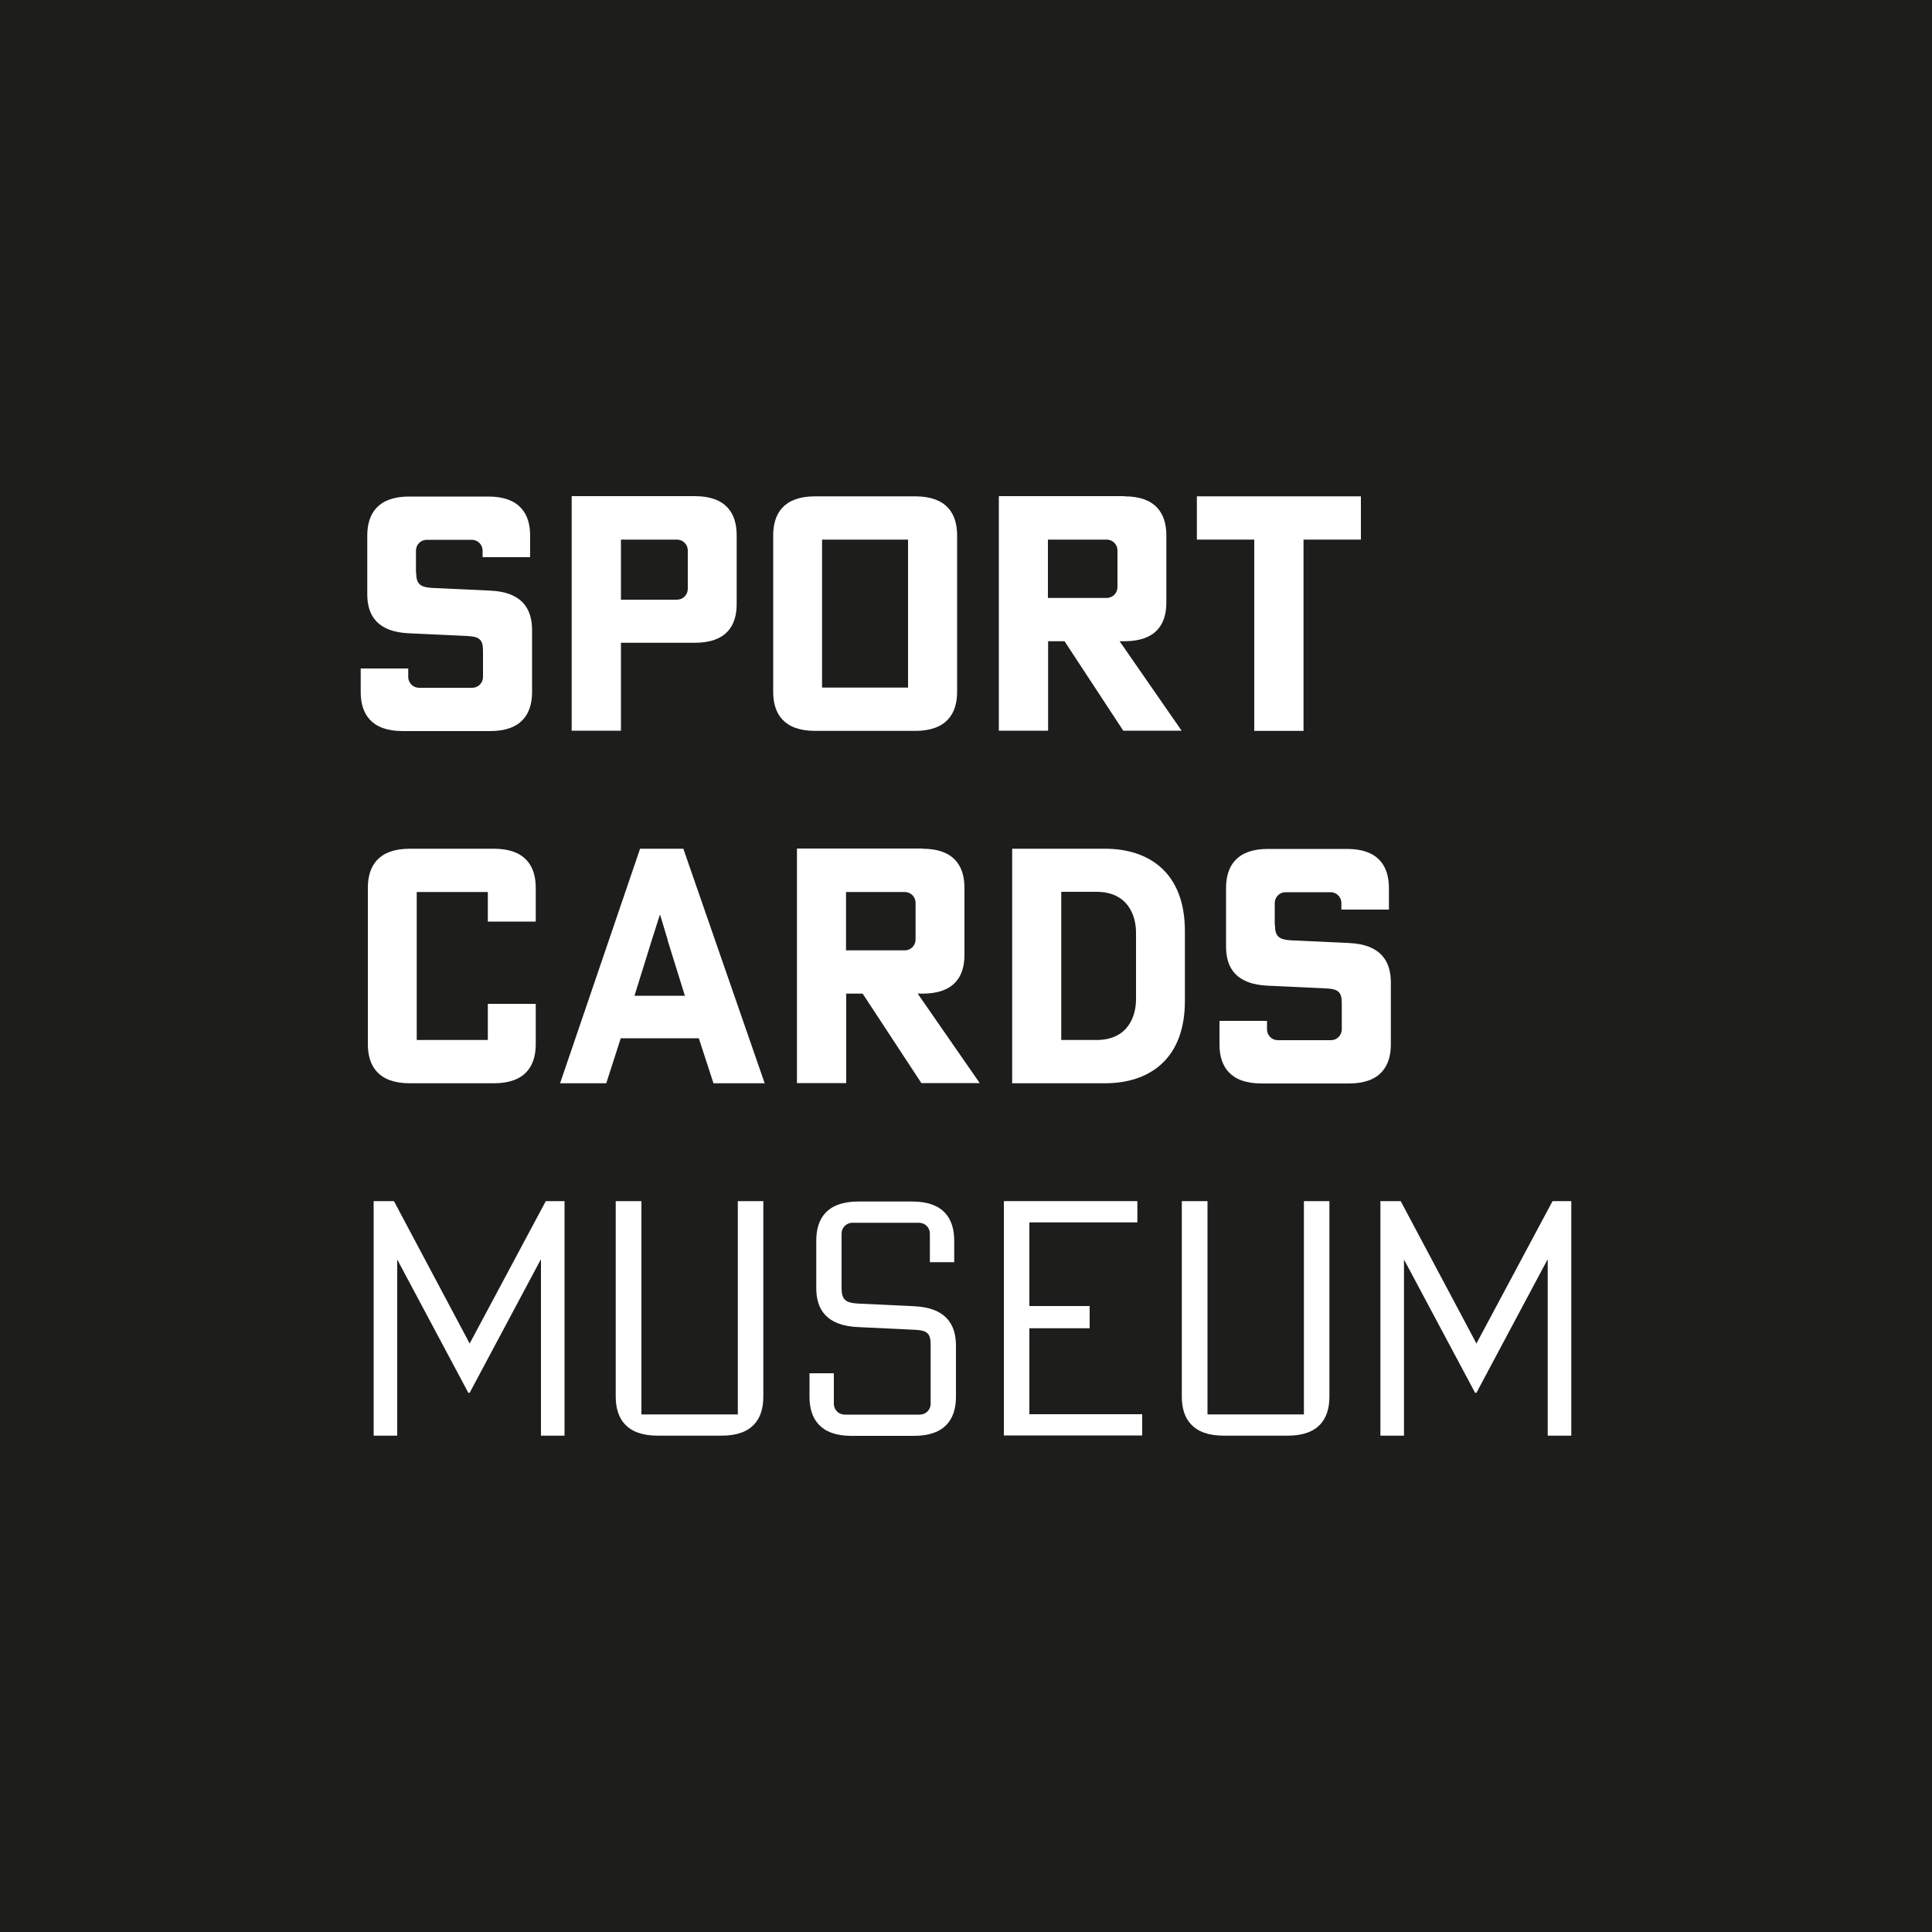 <?xml version="1.0" encoding="UTF-8"?> <svg xmlns="http://www.w3.org/2000/svg" id="logo" width="352.8mm" height="352.8mm" version="1.1" viewBox="0 0 1000 1000"><rect x="0" y="0" width="1000" height="1000" fill="#808080" stroke="none"/><defs><style> .st0 { fill: #1d1d1b; } .st1 { fill: #fff; } </style></defs><rect class="st0" x="0" width="999.9" height="999.9"></rect><rect class="st0" x="0" width="1000" height="1000"></rect><g><path class="st1" d="M215.4,296.3c0,6.1,2.2,7.6,8.1,8l30.2,1.4c16.3.7,21.7,9.2,21.7,20.4v32.1c0,11.2-5.4,20.2-21.7,20.2h-45.3c-16.3,0-21.7-9-21.7-20.2v-12.2h24.6v4.4c0,3.1,2.5,5.6,5.6,5.6h27.5c3.1,0,5.6-2.5,5.6-5.6v-13.6c0-5.8-1.9-7.3-8.1-7.6l-30.1-1.4c-16.3-.7-21.7-9-21.7-20.2v-30.4c0-11.2,5.4-20.2,21.7-20.2h40.9c16.3,0,21.7,9,21.7,20.2v11.2h-24.6s0-3.4,0-3.4c0-3.1-2.5-5.6-5.6-5.6h-23.3c-3.1,0-5.6,2.5-5.6,5.6v11.4Z"></path><path class="st1" d="M381.3,312.7c0,11.2-5.4,20-21.7,20h-38.2v45.5h-25.5v-121.4h63.7c16.3,0,21.7,9,21.7,20.2v35.6ZM321.4,279.3v31.1h29c3.1,0,5.6-2.5,5.6-5.6v-19.9c0-3.1-2.5-5.6-5.6-5.6h-29Z"></path><path class="st1" d="M495.4,358.1c0,11.2-5.4,20.2-21.7,20.2h-51.8c-16.3,0-21.7-9-21.7-20.2v-81c0-11.2,5.4-20.2,21.7-20.2h51.8c16.3,0,21.7,9,21.7,20.2v81ZM470,279.3h-44.5v76.6h44.5v-76.6Z"></path><path class="st1" d="M582,256.9c16.3,0,21.7,9,21.7,20.2v34.8c0,11.2-5.4,20-21.7,20h-2.5l32.1,46.3h-30.2l-30.4-46.3h-8.5v46.3h-25.5v-121.4h65ZM542.4,309.5h30.4c3.1,0,5.6-2.5,5.6-5.6v-19c0-3.1-2.5-5.6-5.6-5.6h-30.4v30.2Z"></path><path class="st1" d="M619.5,256.9h84.9v22.4h-29.7v99h-25.5v-99h-29.7v-22.4Z"></path><path class="st1" d="M190.4,459.5c0-11.2,5.4-20.2,21.7-20.2h43.5c16.3,0,21.7,9,21.7,20.2v17.5h-24.8c0,.1,0-15.3,0-15.3h-36.8v76.6h36.8v-18.7h24.8c0-.1,0,20.9,0,20.9,0,11.2-5.4,20.2-21.7,20.2h-43.5c-16.3,0-21.7-9-21.7-20.2v-81Z"></path><path class="st1" d="M361.7,537.4h-40.4l-7.5,23.3h-23.9l41.4-121.4h22.4l42.1,121.4h-26.5l-7.6-23.3ZM345.6,486.5l-3.9-12.9h-.2l-4.1,12.9-9,28.9h26.1l-9-28.9Z"></path><path class="st1" d="M477.5,439.3c16.3,0,21.7,9,21.7,20.2v34.8c0,11.2-5.4,20-21.7,20h-2.5l32.1,46.3h-30.2l-30.4-46.3h-8.5v46.3h-25.5v-121.4h65ZM437.9,491.9h30.4c3.1,0,5.6-2.5,5.6-5.6v-19c0-3.1-2.5-5.6-5.6-5.6h-30.4v30.2Z"></path><path class="st1" d="M613.3,518.1c0,30.2-18.5,42.6-41.4,42.6h-48v-121.4h48c22.9,0,41.4,12.4,41.4,42.6v36.2ZM549.3,461.7v76.6h18.2c16.3,0,20.5-12.2,20.5-21.1v-34.5c0-8.8-4.2-21.1-20.5-21.1h-18.2Z"></path><path class="st1" d="M659.9,478.7c0,6.1,2.2,7.6,8.1,8l30.2,1.4c16.3.7,21.7,9.2,21.7,20.4v32.1c0,11.2-5.4,20.2-21.7,20.2h-45.3c-16.3,0-21.7-9-21.7-20.2v-12.2h24.6v4.4c0,3.1,2.5,5.6,5.6,5.6h27.5c3.1,0,5.6-2.5,5.6-5.6v-13.6c0-5.8-1.9-7.3-8.1-7.6l-30.1-1.4c-16.3-.7-21.7-9-21.7-20.2v-30.4c0-11.2,5.4-20.2,21.7-20.2h40.9c16.3,0,21.7,9,21.7,20.2v11.2h-24.6v-3.4c0-3.1-2.5-5.6-5.6-5.6h-23.3c-3.1,0-5.6,2.5-5.6,5.6v11.4Z"></path><path class="st1" d="M205.8,652.1h-.2v91h-12.2v-121.4h10.5l39.2,73.7,39.4-73.7h9.7v121.4h-12.2v-91h-.2l-36.7,68.8h-.7l-36.7-68.8Z"></path><path class="st1" d="M332,621.7v110.4h49.9v-110.4h13.2v101.2c0,11.2-5.3,20.2-21.6,20.2h-33.1c-16.3,0-21.7-9-21.7-20.2v-101.2h13.2Z"></path><path class="st1" d="M435.6,666.7c0,6.1,2.2,7.6,8.1,8l29.4,1.4c16.3.7,21.7,9.2,21.7,20.4v26.5c0,11.2-5.4,20.2-21.7,20.2h-32.4c-16.3,0-21.7-9-21.7-20.2v-12.2h12.6s0,15.8,0,15.8c0,3.1,2.5,5.6,5.6,5.6h38.9c3.1,0,5.6-2.5,5.6-5.6v-30.7c0-5.8-1.9-7.3-8.1-7.6l-29.4-1.4c-16.3-.7-21.7-9-21.7-20.2v-24.6c0-11.2,5.4-20.2,21.7-20.2h28c16.3,0,21.7,9,21.7,20.2v11.2h-12.6s0-14.8,0-14.8c0-3.1-2.5-5.6-5.6-5.6h-34.5c-3.1,0-5.6,2.5-5.6,5.6v28.4Z"></path><path class="st1" d="M519.6,743.1v-121.4h69.1v11h-55.9v43.3h31.2v11.5h-31.2v44.5h58.4v11h-71.6Z"></path><path class="st1" d="M625,621.7v110.4h49.9v-110.4h13.2v101.2c0,11.2-5.3,20.2-21.6,20.2h-33.1c-16.3,0-21.7-9-21.7-20.2v-101.2h13.2Z"></path><path class="st1" d="M726.9,652.1h-.2v91h-12.2v-121.4h10.5l39.2,73.7,39.4-73.7h9.7v121.4h-12.2v-91h-.2l-36.7,68.8h-.7l-36.7-68.8Z"></path></g></svg> 